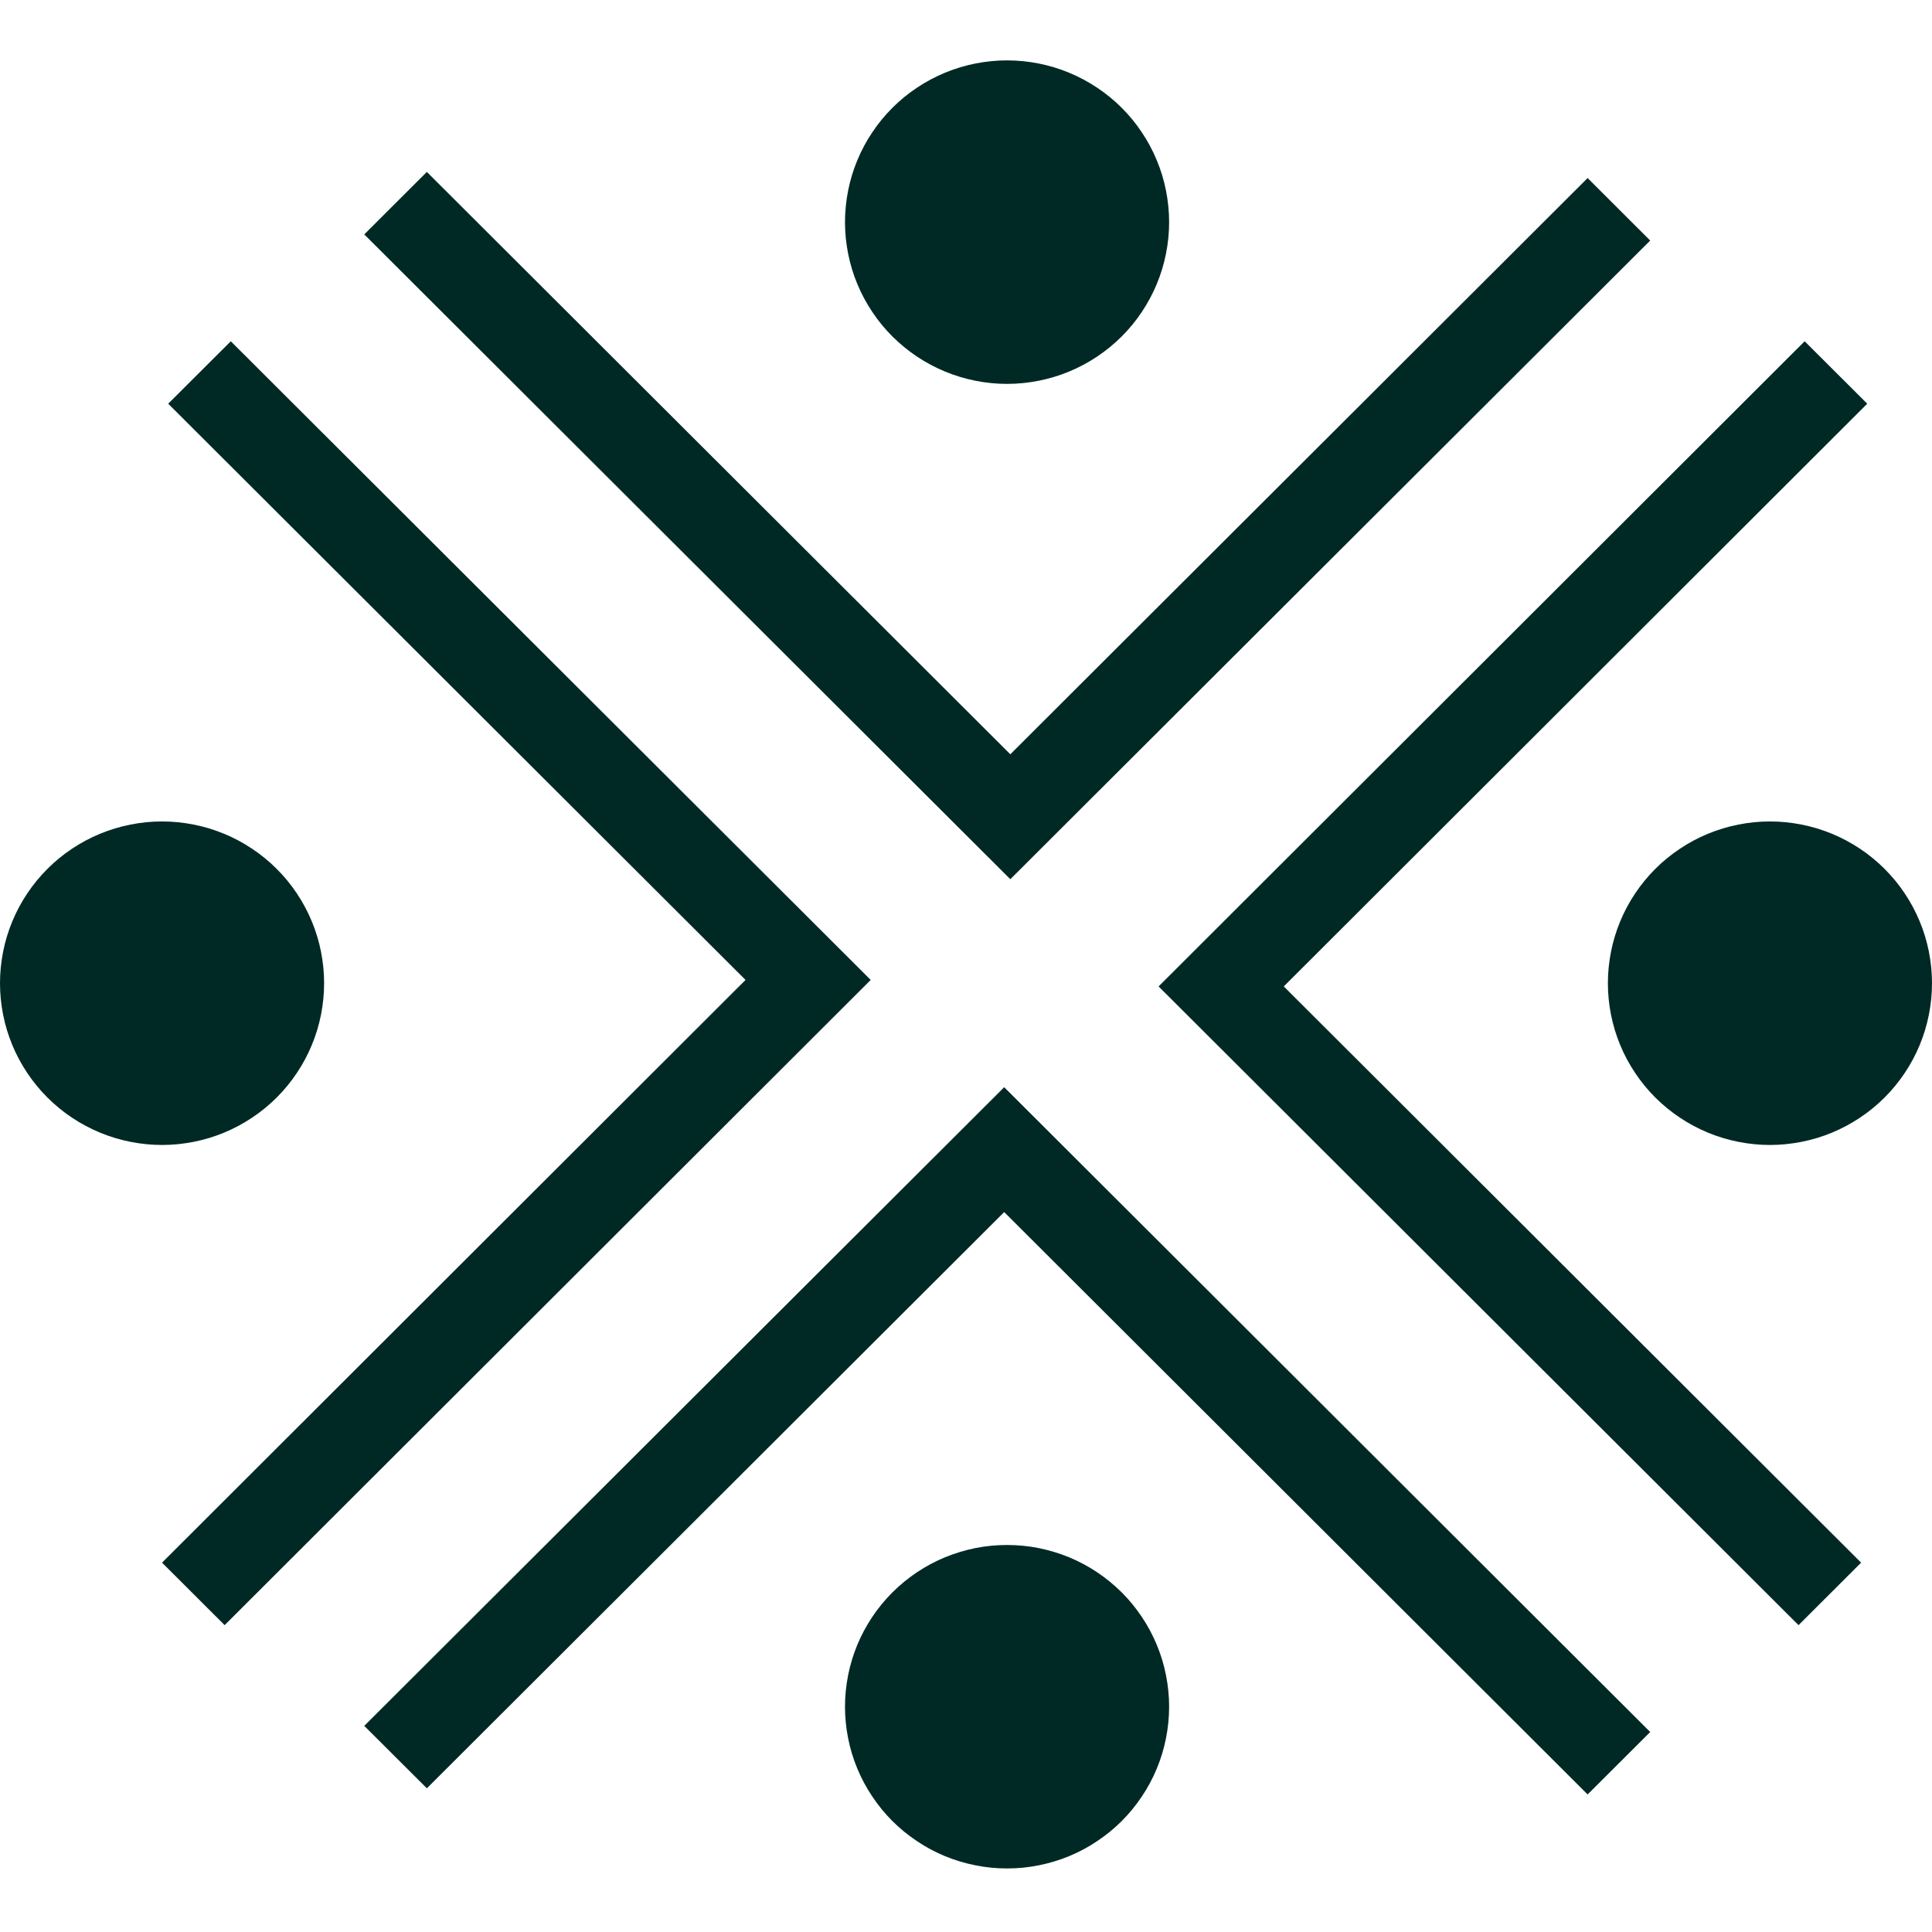 <?xml version="1.0" encoding="UTF-8"?>
<svg xmlns="http://www.w3.org/2000/svg" xmlns:xlink="http://www.w3.org/1999/xlink" width="200" zoomAndPan="magnify" viewBox="0 0 150 150" height="200" preserveAspectRatio="xMidYMid meet" version="1.0">
  <defs>
    <clipPath id="e3d816653b">
      <path d="M 65 4.363 L 91 4.363 L 91 30 L 65 30 Z M 65 4.363 " clip-rule="nonzero"></path>
    </clipPath>
    <clipPath id="02f74b8cce">
      <path d="M 65 119 L 91 119 L 91 145.363 L 65 145.363 Z M 65 119 " clip-rule="nonzero"></path>
    </clipPath>
  </defs>
  <path fill="#002925" d="M 33.141 13.348 L 78.441 58.562 L 123.262 13.824 L 128.121 18.676 L 78.441 68.262 L 28.281 18.199 Z M 33.141 13.348 " fill-opacity="1" fill-rule="nonzero"></path>
  <path fill="#002925" d="M 123.262 139.32 L 77.965 94.105 L 33.141 138.844 L 28.281 133.996 L 77.965 84.41 L 128.121 134.473 Z M 123.262 139.32 " fill-opacity="1" fill-rule="nonzero"></path>
  <path fill="#002925" d="M 144.973 31.344 L 99.672 76.586 L 144.496 121.324 L 139.637 126.176 L 89.953 76.586 L 140.113 26.496 Z M 144.973 31.344 " fill-opacity="1" fill-rule="nonzero"></path>
  <path fill="#002925" d="M 12.582 121.324 L 57.883 76.082 L 13.059 31.344 L 17.918 26.496 L 67.602 76.082 L 17.441 126.176 Z M 12.582 121.324 " fill-opacity="1" fill-rule="nonzero"></path>
  <g clip-path="url(#e3d816653b)">
    <path fill="#002925" d="M 90.77 17.246 C 90.77 18.07 90.688 18.887 90.527 19.695 C 90.367 20.504 90.129 21.289 89.812 22.051 C 89.496 22.812 89.109 23.535 88.648 24.223 C 88.191 24.91 87.668 25.543 87.086 26.125 C 86.5 26.707 85.863 27.23 85.176 27.688 C 84.492 28.145 83.766 28.531 83.004 28.848 C 82.238 29.164 81.453 29.402 80.641 29.562 C 79.832 29.723 79.016 29.805 78.188 29.805 C 77.363 29.805 76.543 29.723 75.734 29.562 C 74.922 29.402 74.137 29.164 73.371 28.848 C 72.609 28.531 71.883 28.145 71.199 27.688 C 70.512 27.23 69.875 26.707 69.289 26.125 C 68.707 25.543 68.184 24.91 67.727 24.223 C 67.266 23.535 66.879 22.812 66.562 22.051 C 66.246 21.289 66.008 20.504 65.848 19.695 C 65.688 18.887 65.605 18.07 65.605 17.246 C 65.605 16.422 65.688 15.605 65.848 14.797 C 66.008 13.988 66.246 13.203 66.562 12.441 C 66.879 11.68 67.266 10.953 67.727 10.27 C 68.184 9.582 68.707 8.949 69.289 8.367 C 69.875 7.781 70.512 7.262 71.199 6.805 C 71.883 6.348 72.609 5.961 73.371 5.645 C 74.137 5.328 74.922 5.09 75.734 4.93 C 76.543 4.77 77.363 4.688 78.188 4.688 C 79.016 4.688 79.832 4.77 80.641 4.93 C 81.453 5.09 82.238 5.328 83.004 5.645 C 83.766 5.961 84.492 6.348 85.176 6.805 C 85.863 7.262 86.5 7.781 87.086 8.367 C 87.668 8.949 88.191 9.582 88.648 10.27 C 89.109 10.953 89.496 11.68 89.812 12.441 C 90.129 13.203 90.367 13.988 90.527 14.797 C 90.688 15.605 90.77 16.422 90.77 17.246 Z M 90.77 17.246 " fill-opacity="1" fill-rule="nonzero"></path>
  </g>
  <path fill="#002925" d="M 25.164 76.336 C 25.164 77.16 25.082 77.977 24.922 78.785 C 24.762 79.594 24.523 80.379 24.207 81.141 C 23.891 81.902 23.504 82.625 23.043 83.312 C 22.586 83.996 22.062 84.633 21.48 85.215 C 20.895 85.797 20.258 86.32 19.57 86.777 C 18.887 87.234 18.16 87.621 17.398 87.938 C 16.633 88.254 15.848 88.492 15.035 88.652 C 14.227 88.812 13.406 88.895 12.582 88.895 C 11.754 88.895 10.938 88.812 10.129 88.652 C 9.316 88.492 8.531 88.254 7.766 87.938 C 7.004 87.621 6.277 87.234 5.59 86.777 C 4.906 86.32 4.27 85.797 3.684 85.215 C 3.102 84.633 2.578 83.996 2.121 83.312 C 1.66 82.625 1.273 81.902 0.957 81.141 C 0.641 80.379 0.402 79.594 0.242 78.785 C 0.082 77.977 0 77.16 0 76.336 C 0 75.512 0.082 74.695 0.242 73.887 C 0.402 73.078 0.641 72.293 0.957 71.531 C 1.273 70.77 1.66 70.043 2.121 69.359 C 2.578 68.672 3.102 68.039 3.684 67.457 C 4.27 66.871 4.906 66.352 5.59 65.895 C 6.277 65.438 7.004 65.047 7.766 64.734 C 8.531 64.418 9.316 64.18 10.129 64.02 C 10.938 63.859 11.754 63.777 12.582 63.777 C 13.406 63.777 14.227 63.859 15.035 64.02 C 15.848 64.18 16.633 64.418 17.398 64.734 C 18.16 65.047 18.887 65.438 19.57 65.895 C 20.258 66.352 20.895 66.871 21.48 67.457 C 22.062 68.039 22.586 68.672 23.043 69.359 C 23.504 70.043 23.891 70.77 24.207 71.531 C 24.523 72.293 24.762 73.078 24.922 73.887 C 25.082 74.695 25.164 75.512 25.164 76.336 Z M 25.164 76.336 " fill-opacity="1" fill-rule="nonzero"></path>
  <path fill="#002925" d="M 150 76.336 C 150 77.16 149.918 77.977 149.758 78.785 C 149.598 79.594 149.359 80.379 149.043 81.141 C 148.727 81.902 148.34 82.625 147.879 83.312 C 147.422 83.996 146.898 84.633 146.316 85.215 C 145.73 85.797 145.094 86.32 144.406 86.777 C 143.723 87.234 142.996 87.621 142.234 87.938 C 141.469 88.254 140.684 88.492 139.871 88.652 C 139.062 88.812 138.246 88.895 137.418 88.895 C 136.594 88.895 135.773 88.812 134.965 88.652 C 134.152 88.492 133.367 88.254 132.602 87.938 C 131.84 87.621 131.113 87.234 130.43 86.777 C 129.742 86.32 129.105 85.797 128.52 85.215 C 127.938 84.633 127.414 83.996 126.957 83.312 C 126.496 82.625 126.109 81.902 125.793 81.141 C 125.477 80.379 125.238 79.594 125.078 78.785 C 124.918 77.977 124.836 77.16 124.836 76.336 C 124.836 75.512 124.918 74.695 125.078 73.887 C 125.238 73.078 125.477 72.293 125.793 71.531 C 126.109 70.77 126.496 70.043 126.957 69.359 C 127.414 68.672 127.938 68.039 128.52 67.457 C 129.105 66.871 129.742 66.352 130.43 65.895 C 131.113 65.438 131.84 65.047 132.602 64.734 C 133.367 64.418 134.152 64.18 134.965 64.02 C 135.773 63.859 136.594 63.777 137.418 63.777 C 138.246 63.777 139.062 63.859 139.871 64.02 C 140.684 64.18 141.469 64.418 142.234 64.734 C 142.996 65.047 143.723 65.438 144.41 65.895 C 145.094 66.352 145.73 66.871 146.316 67.457 C 146.898 68.039 147.422 68.672 147.879 69.359 C 148.34 70.043 148.727 70.77 149.043 71.531 C 149.359 72.293 149.598 73.078 149.758 73.887 C 149.918 74.695 150 75.512 150 76.336 Z M 150 76.336 " fill-opacity="1" fill-rule="nonzero"></path>
  <g clip-path="url(#02f74b8cce)">
    <path fill="#002925" d="M 90.77 132.508 C 90.77 133.336 90.688 134.152 90.527 134.961 C 90.367 135.77 90.129 136.555 89.812 137.316 C 89.496 138.078 89.109 138.801 88.648 139.484 C 88.191 140.172 87.668 140.805 87.086 141.391 C 86.5 141.973 85.863 142.492 85.176 142.949 C 84.492 143.41 83.766 143.797 83.004 144.113 C 82.238 144.426 81.453 144.664 80.641 144.824 C 79.832 144.988 79.016 145.066 78.188 145.066 C 77.363 145.066 76.543 144.988 75.734 144.824 C 74.922 144.664 74.137 144.426 73.371 144.113 C 72.609 143.797 71.883 143.41 71.199 142.949 C 70.512 142.492 69.875 141.973 69.289 141.391 C 68.707 140.805 68.184 140.172 67.727 139.484 C 67.266 138.801 66.879 138.078 66.562 137.316 C 66.246 136.555 66.008 135.77 65.848 134.961 C 65.688 134.152 65.605 133.336 65.605 132.508 C 65.605 131.684 65.688 130.867 65.848 130.059 C 66.008 129.25 66.246 128.465 66.562 127.703 C 66.879 126.941 67.266 126.219 67.727 125.531 C 68.184 124.848 68.707 124.211 69.289 123.629 C 69.875 123.047 70.512 122.527 71.199 122.066 C 71.883 121.609 72.609 121.223 73.371 120.906 C 74.137 120.594 74.922 120.355 75.734 120.191 C 76.543 120.031 77.363 119.953 78.188 119.953 C 79.016 119.953 79.832 120.031 80.641 120.191 C 81.453 120.355 82.238 120.594 83.004 120.906 C 83.766 121.223 84.492 121.609 85.176 122.066 C 85.863 122.527 86.5 123.047 87.086 123.629 C 87.668 124.211 88.191 124.848 88.648 125.531 C 89.109 126.219 89.496 126.941 89.812 127.703 C 90.129 128.465 90.367 129.25 90.527 130.059 C 90.688 130.867 90.77 131.684 90.77 132.508 Z M 90.77 132.508 " fill-opacity="1" fill-rule="nonzero"></path>
  </g>
</svg>

